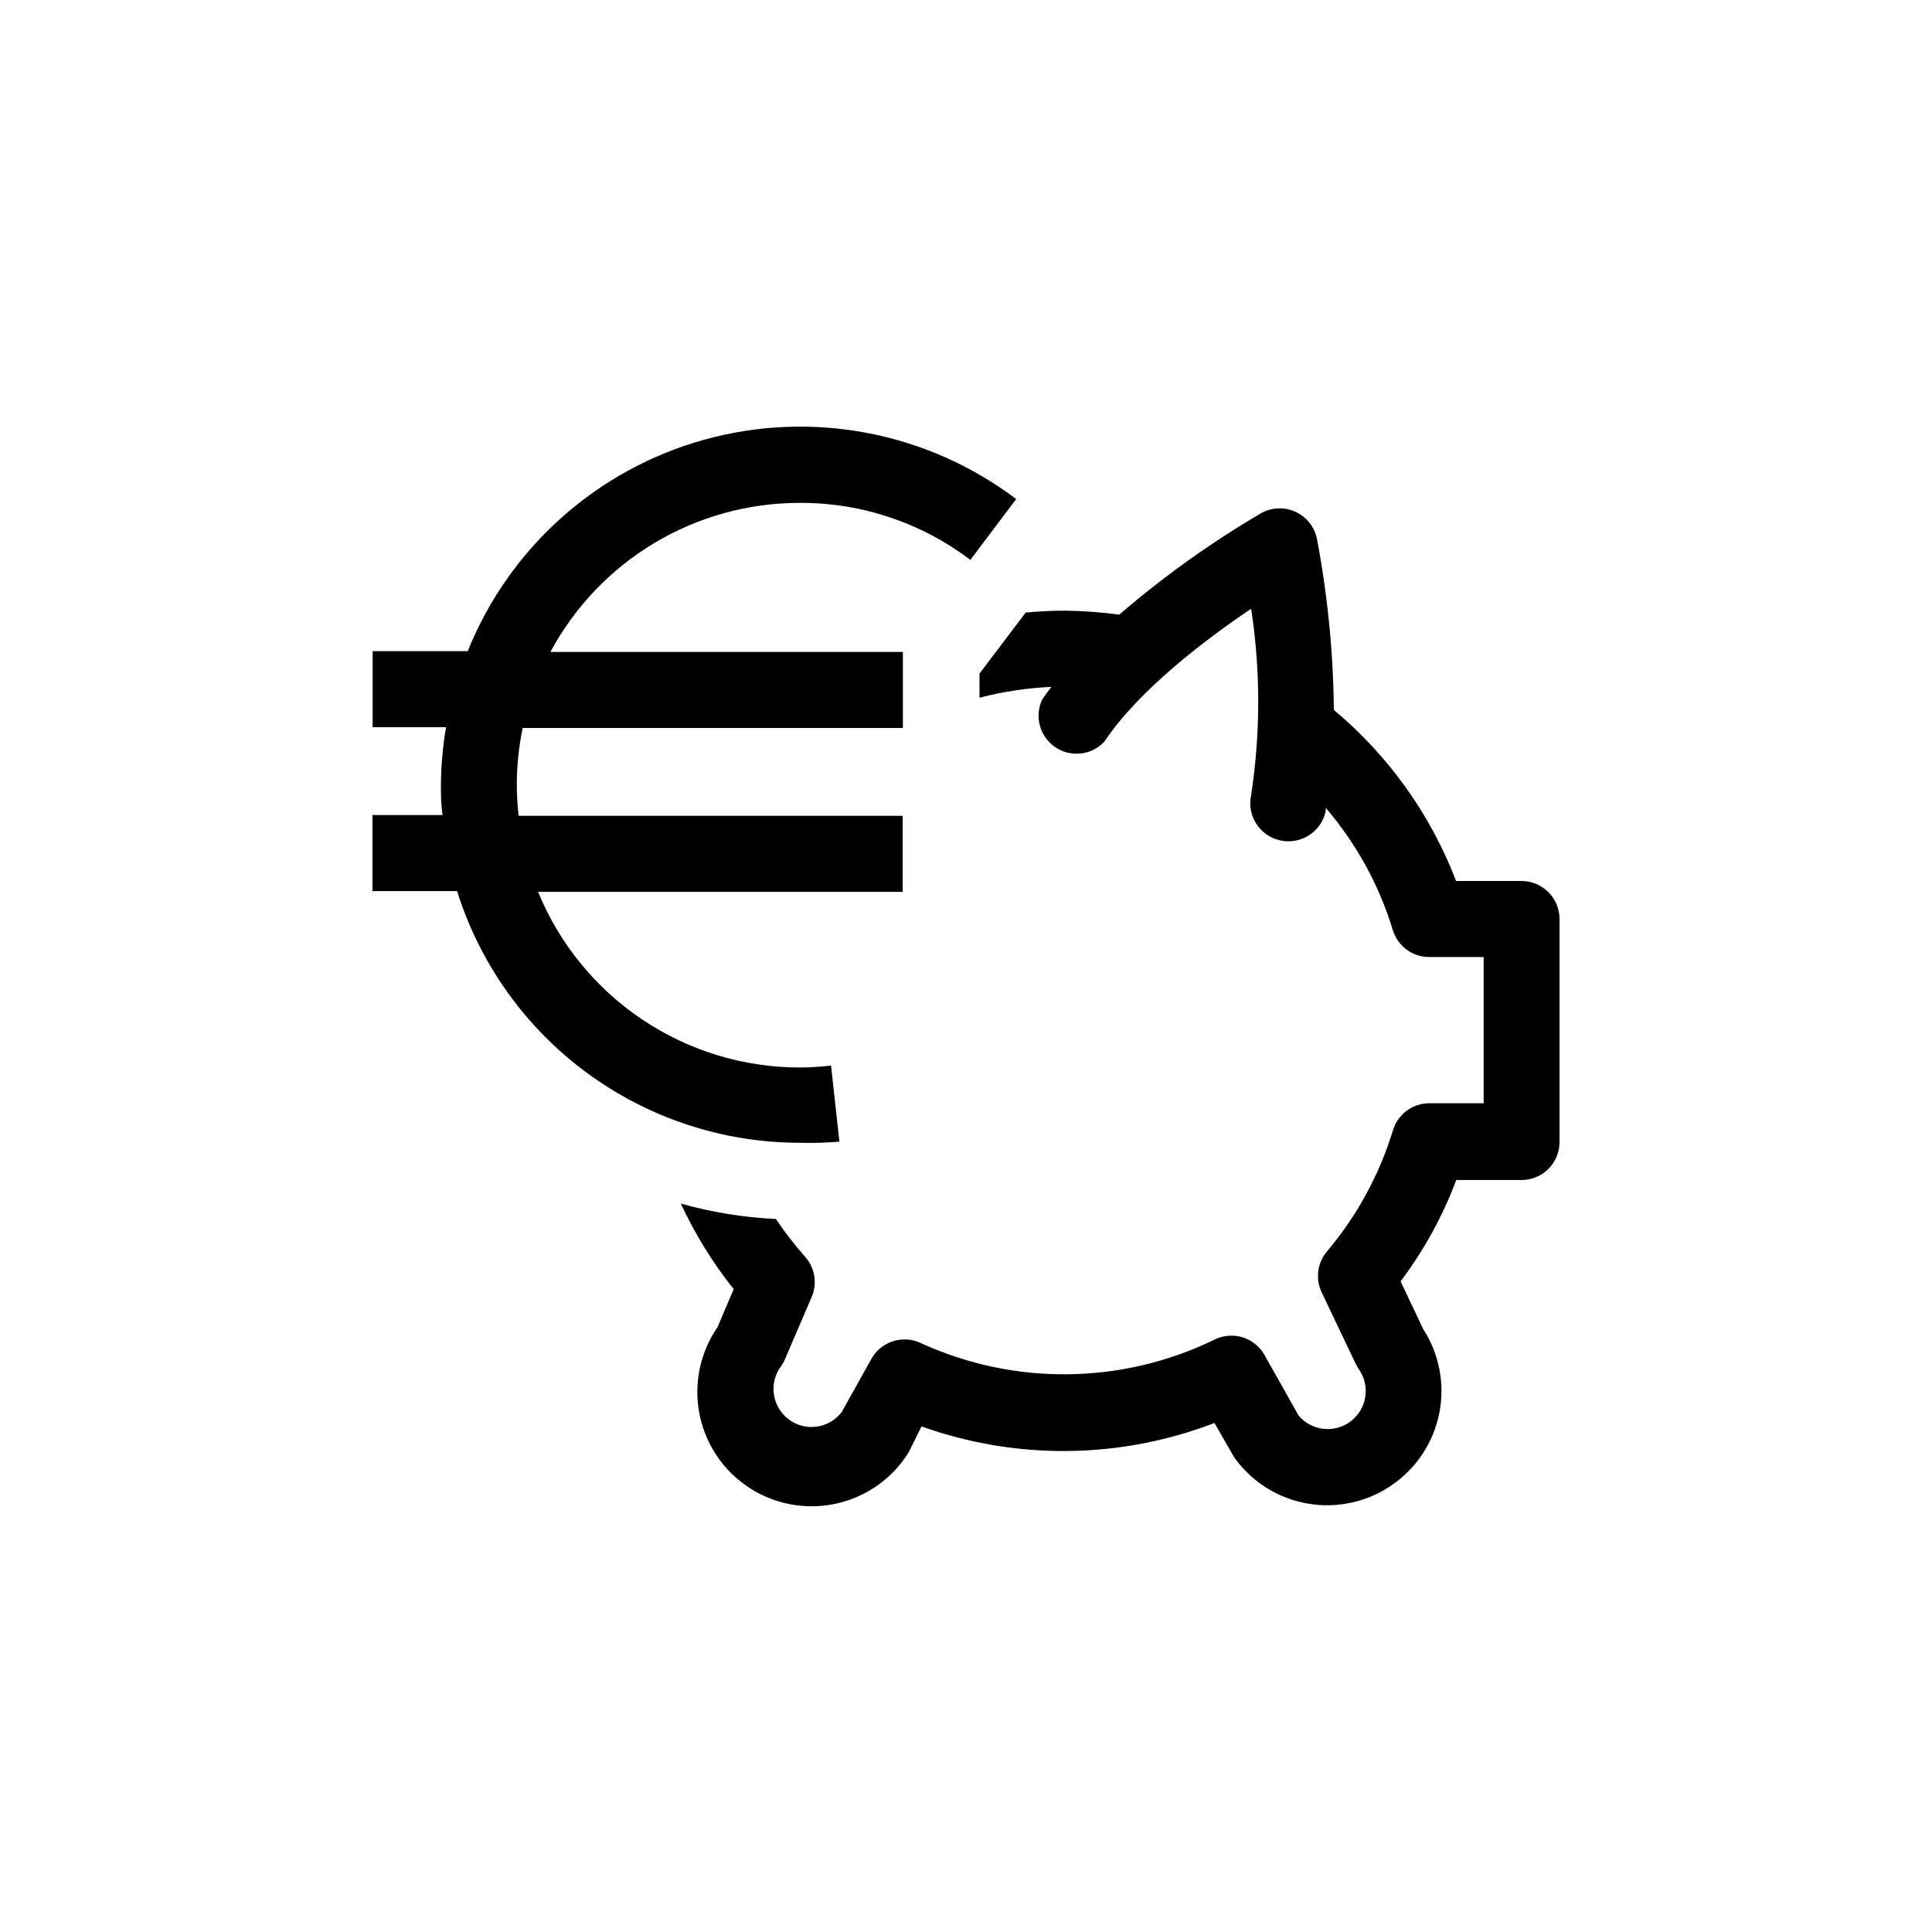 <?xml version="1.0" encoding="UTF-8"?>
<!-- Uploaded to: ICON Repo, www.iconrepo.com, Generator: ICON Repo Mixer Tools -->
<svg fill="#000000" width="800px" height="800px" version="1.1" viewBox="144 144 512 512" xmlns="http://www.w3.org/2000/svg">
 <path d="m557.29 387.55v59.098c0 2.672-1.062 5.234-2.953 7.125-1.891 1.887-4.453 2.949-7.125 2.949h-17.281c-3.621 9.605-8.59 18.648-14.762 26.855l5.996 12.645c4.269 6.606 5.793 14.617 4.254 22.332-1.543 7.715-6.035 14.523-12.516 18.98-6.398 4.43-14.258 6.219-21.945 5-7.684-1.219-14.605-5.356-19.316-11.551-0.281-0.348-0.535-0.719-0.758-1.109l-5.039-8.766h0.004c-24.938 9.586-52.484 9.91-77.637 0.906l-3.328 6.703c-0.25 0.453-0.555 0.906-0.855 1.359-6.137 8.91-16.562 13.867-27.348 13.008-10.785-0.859-20.289-7.41-24.938-17.18-4.648-9.77-3.731-21.277 2.41-30.188l4.281-10.078c-5.555-6.973-10.258-14.582-14.008-22.668 8.219 2.301 16.668 3.672 25.191 4.078 2.375 3.531 4.984 6.894 7.809 10.078 2.559 2.926 3.207 7.062 1.664 10.629l-7.055 16.426c-0.25 0.621-0.57 1.215-0.957 1.762-3.394 4.41-2.57 10.738 1.84 14.133 4.41 3.394 10.738 2.57 14.133-1.84l7.758-13.906c2.504-4.738 8.285-6.688 13.148-4.434 24.805 11.391 53.406 11.059 77.941-0.906 4.785-2.344 10.57-0.555 13.199 4.082l9.02 16.02h-0.004c3.453 4.144 9.555 4.836 13.844 1.57 4.293-3.266 5.25-9.332 2.18-13.762-0.301-0.453-0.555-0.906-0.805-1.359l-9.02-18.941v-0.004c-1.785-3.625-1.23-7.969 1.41-11.031 7.922-9.391 13.852-20.293 17.43-32.043 1.293-4.258 5.223-7.168 9.676-7.152h14.359v-38.746h-14.41c-4.449 0.016-8.383-2.894-9.672-7.152-3.621-11.914-9.676-22.945-17.785-32.395v0.957c-1.211 5.453-6.613 8.895-12.066 7.684-5.453-1.211-8.895-6.613-7.684-12.066 2.492-16.348 2.492-32.977 0-49.324-12.043 8.113-29.676 21.41-38.945 35.266-3.391 3.586-8.875 4.188-12.961 1.426-4.086-2.762-5.574-8.078-3.512-12.559 0.754-1.16 1.613-2.266 2.469-3.426-6.434 0.285-12.816 1.246-19.047 2.871v-6.398l12.242-16.172c3.426-0.301 6.852-0.504 10.078-0.504 4.922 0.051 9.832 0.402 14.711 1.059 11.684-10.055 24.246-19.043 37.535-26.852 2.812-1.602 6.223-1.75 9.168-0.406 2.934 1.34 5.051 3.996 5.691 7.156 2.832 14.953 4.332 30.125 4.484 45.344 14.484 12.109 25.637 27.715 32.395 45.34h17.281c2.684-0.012 5.258 1.043 7.16 2.934 1.898 1.891 2.969 4.465 2.969 7.144zm-190.84 58.996-2.215-20.152h-0.004c-2.793 0.32-5.602 0.488-8.414 0.504-14.852-0.031-29.359-4.469-41.684-12.758-12.324-8.289-21.91-20.051-27.539-33.793h96.633v-20.152h-101.77c-0.324-2.711-0.492-5.434-0.504-8.164 0.008-5.078 0.531-10.141 1.562-15.113h100.76v-20.152h-93.406c6.402-11.926 15.914-21.891 27.523-28.848 11.613-6.953 24.891-10.633 38.422-10.652 16.371-0.098 32.312 5.215 45.344 15.117l12.141-16.121 0.004-0.004c-23.594-17.824-54.137-23.645-82.629-15.742-28.492 7.898-51.68 28.621-62.723 56.047h-25.191v20.152h19.449c-0.859 4.996-1.312 10.051-1.359 15.117 0 2.769 0 5.492 0.453 8.16h-18.59v20.152h22.418c6.062 19.312 18.121 36.195 34.43 48.188 16.309 11.996 36.012 18.48 56.254 18.516 3.547 0.102 7.098 0 10.633-0.301z"/>
</svg>